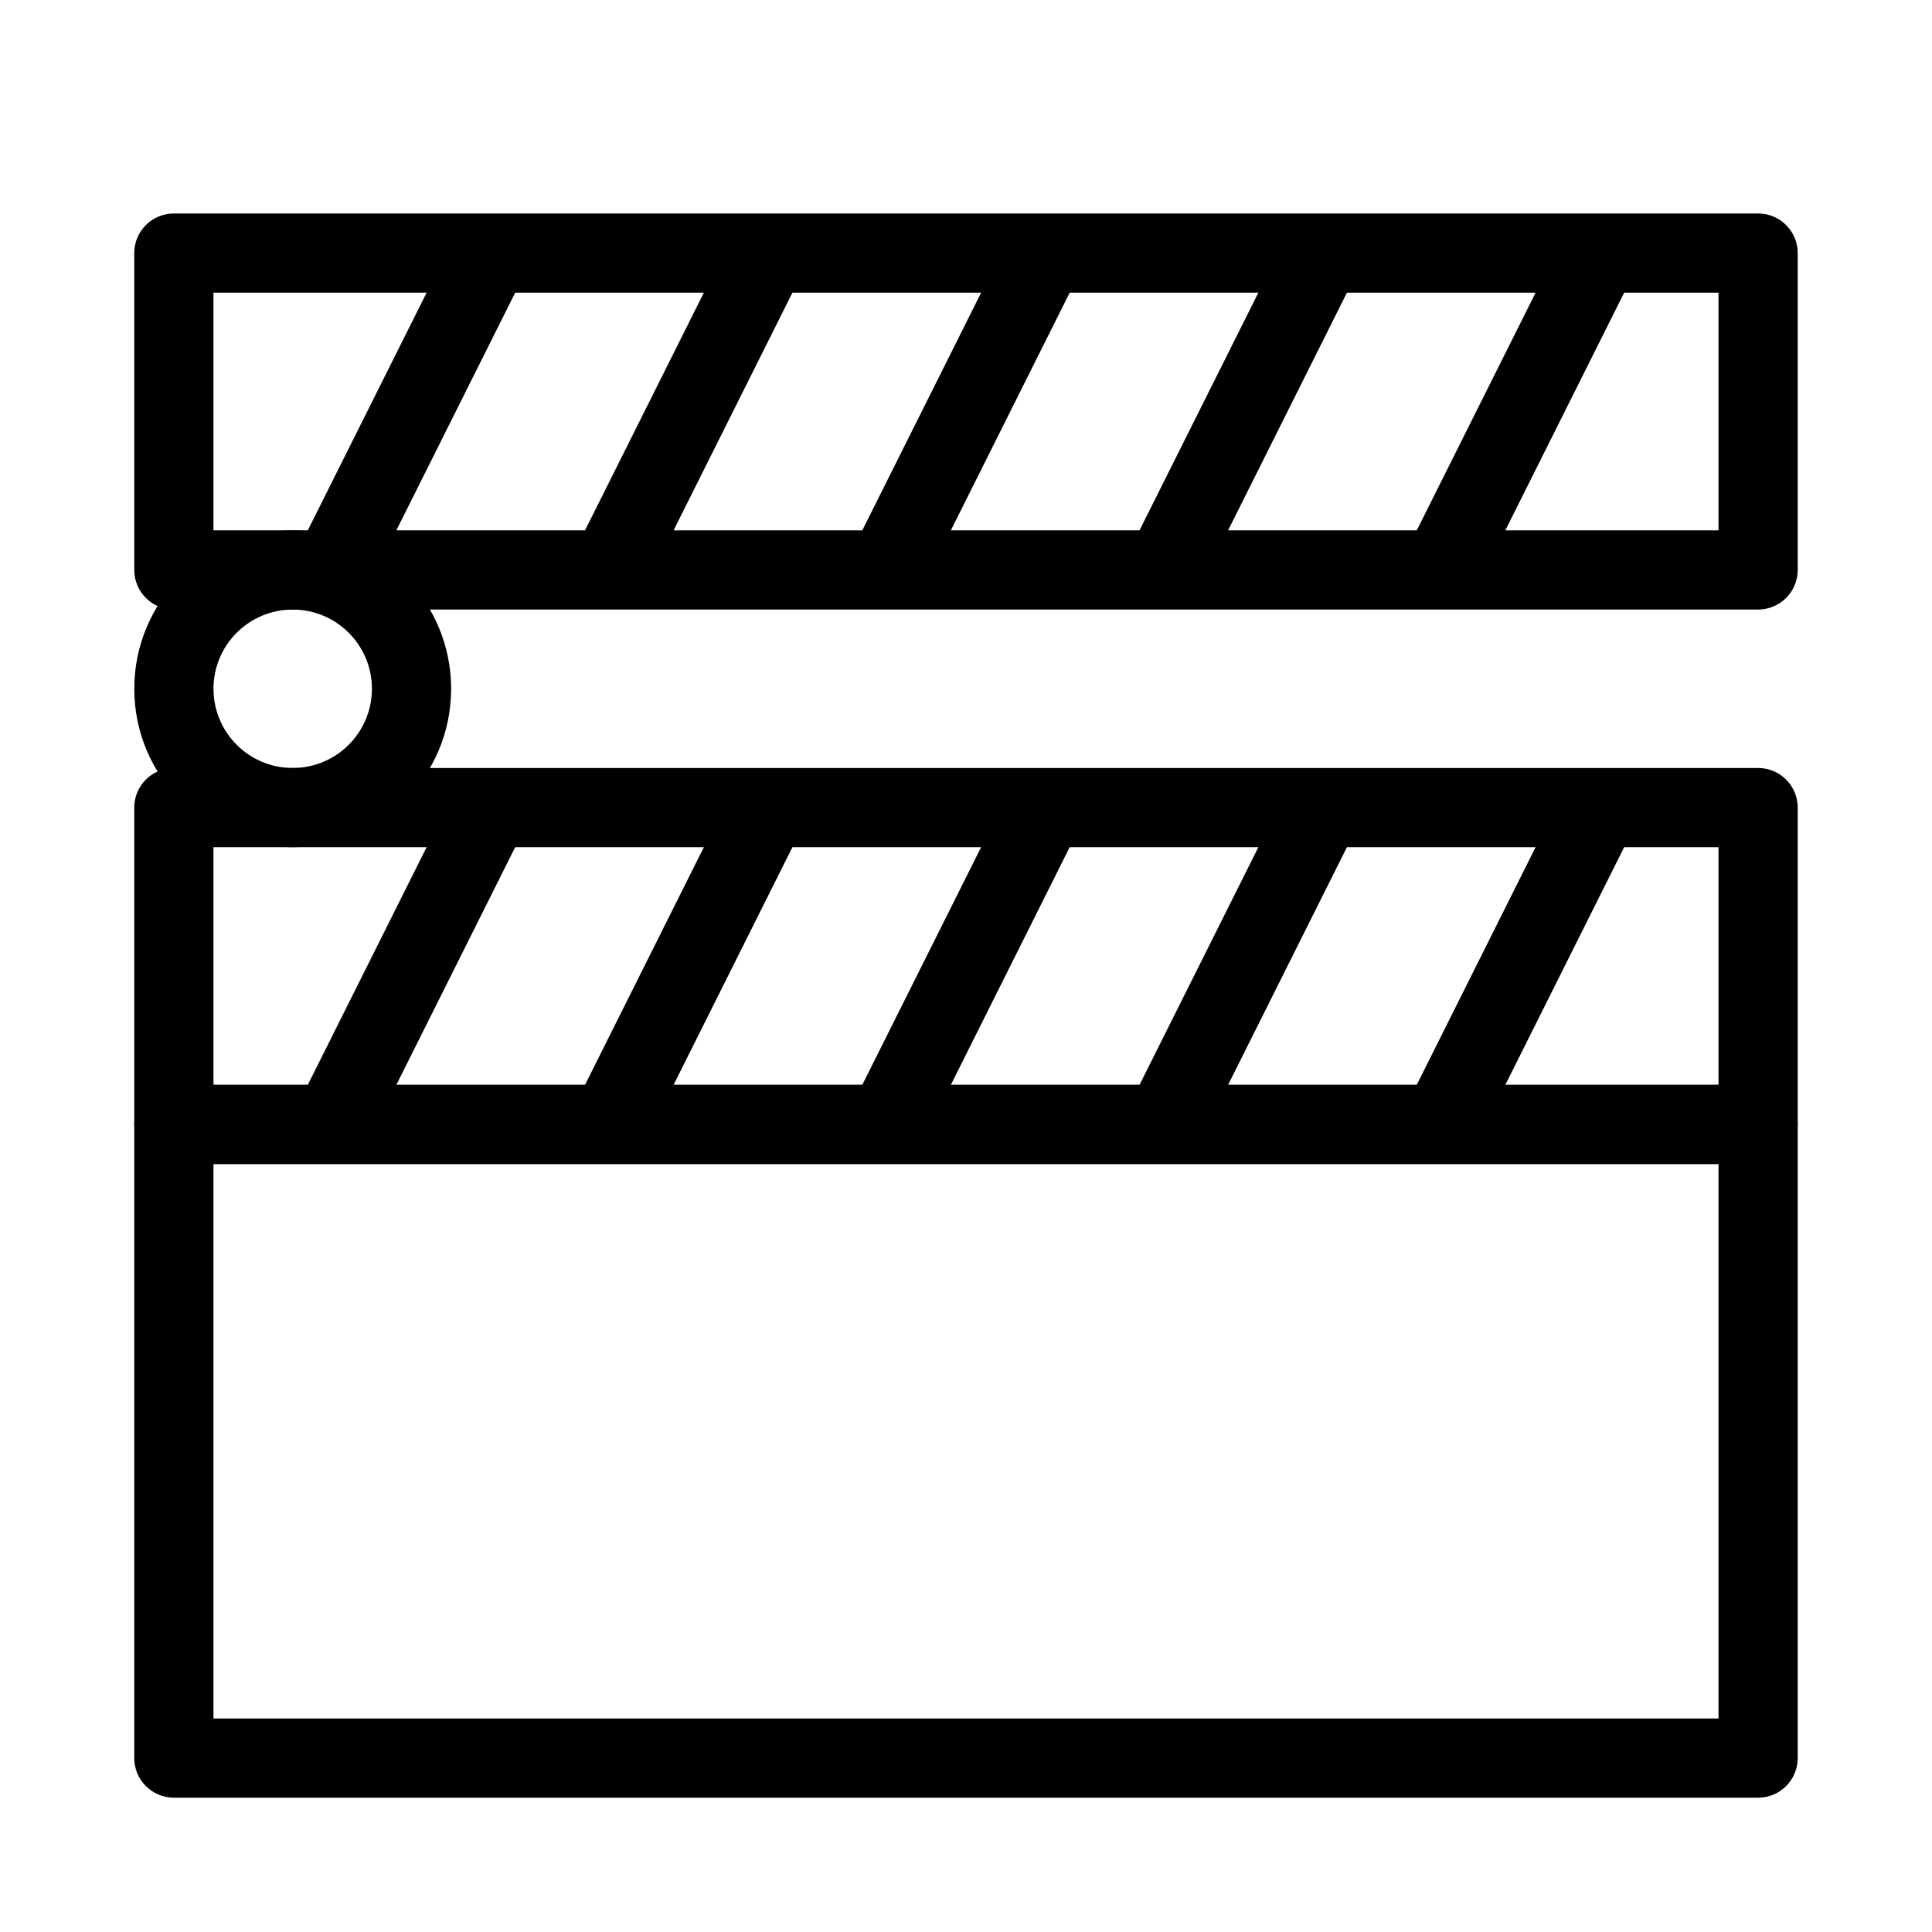 <?xml version="1.0" encoding="UTF-8"?>
<!-- Uploaded to: ICON Repo, www.iconrepo.com, Generator: ICON Repo Mixer Tools -->
<svg fill="#000000" width="800px" height="800px" version="1.1" viewBox="144 144 512 512" xmlns="http://www.w3.org/2000/svg">
 <g fill-rule="evenodd">
  <path d="m179.58 358.02c0-5.797 4.699-10.496 10.496-10.496h419.84c5.797 0 10.496 4.699 10.496 10.496v83.969c0 5.793-4.699 10.496-10.496 10.496h-419.84c-5.797 0-10.496-4.703-10.496-10.496zm20.992 10.496v62.977h398.85v-62.977z"/>
  <path d="m179.58 441.98c0-5.797 4.699-10.496 10.496-10.496h419.84c5.797 0 10.496 4.699 10.496 10.496v167.93c0 5.797-4.699 10.496-10.496 10.496h-419.84c-5.797 0-10.496-4.699-10.496-10.496zm20.992 10.496v146.94h398.85v-146.94z"/>
  <path d="m516.56 437.29 41.984-83.969 18.777 9.387-41.984 83.969z"/>
  <path d="m443.09 437.29 41.984-83.969 18.777 9.387-41.984 83.969z"/>
  <path d="m369.62 437.29 41.984-83.969 18.777 9.387-41.984 83.969z"/>
  <path d="m296.14 437.29 41.984-83.969 18.777 9.387-41.984 83.969z"/>
  <path d="m222.67 437.29 41.984-83.969 18.777 9.387-41.984 83.969z"/>
  <path d="m179.58 211.07c0-5.797 4.699-10.496 10.496-10.496h419.84c5.797 0 10.496 4.699 10.496 10.496v83.969c0 5.797-4.699 10.496-10.496 10.496h-419.84c-5.797 0-10.496-4.699-10.496-10.496zm20.992 10.496v62.977h398.85v-62.977z"/>
  <path d="m516.56 290.34 41.984-83.969 18.777 9.391-41.984 83.965z"/>
  <path d="m443.09 290.34 41.984-83.969 18.777 9.391-41.984 83.965z"/>
  <path d="m369.62 290.34 41.984-83.969 18.777 9.391-41.984 83.965z"/>
  <path d="m296.14 290.34 41.984-83.969 18.777 9.391-41.984 83.965z"/>
  <path d="m222.67 290.34 41.984-83.969 18.777 9.391-41.984 83.965z"/>
  <path d="m221.57 305.54c-11.594 0-20.992 9.398-20.992 20.992s9.398 20.992 20.992 20.992 20.992-9.398 20.992-20.992-9.398-20.992-20.992-20.992zm-41.984 20.992c0-23.188 18.797-41.984 41.984-41.984s41.984 18.797 41.984 41.984-18.797 41.984-41.984 41.984-41.984-18.797-41.984-41.984z"/>
 </g>
</svg>